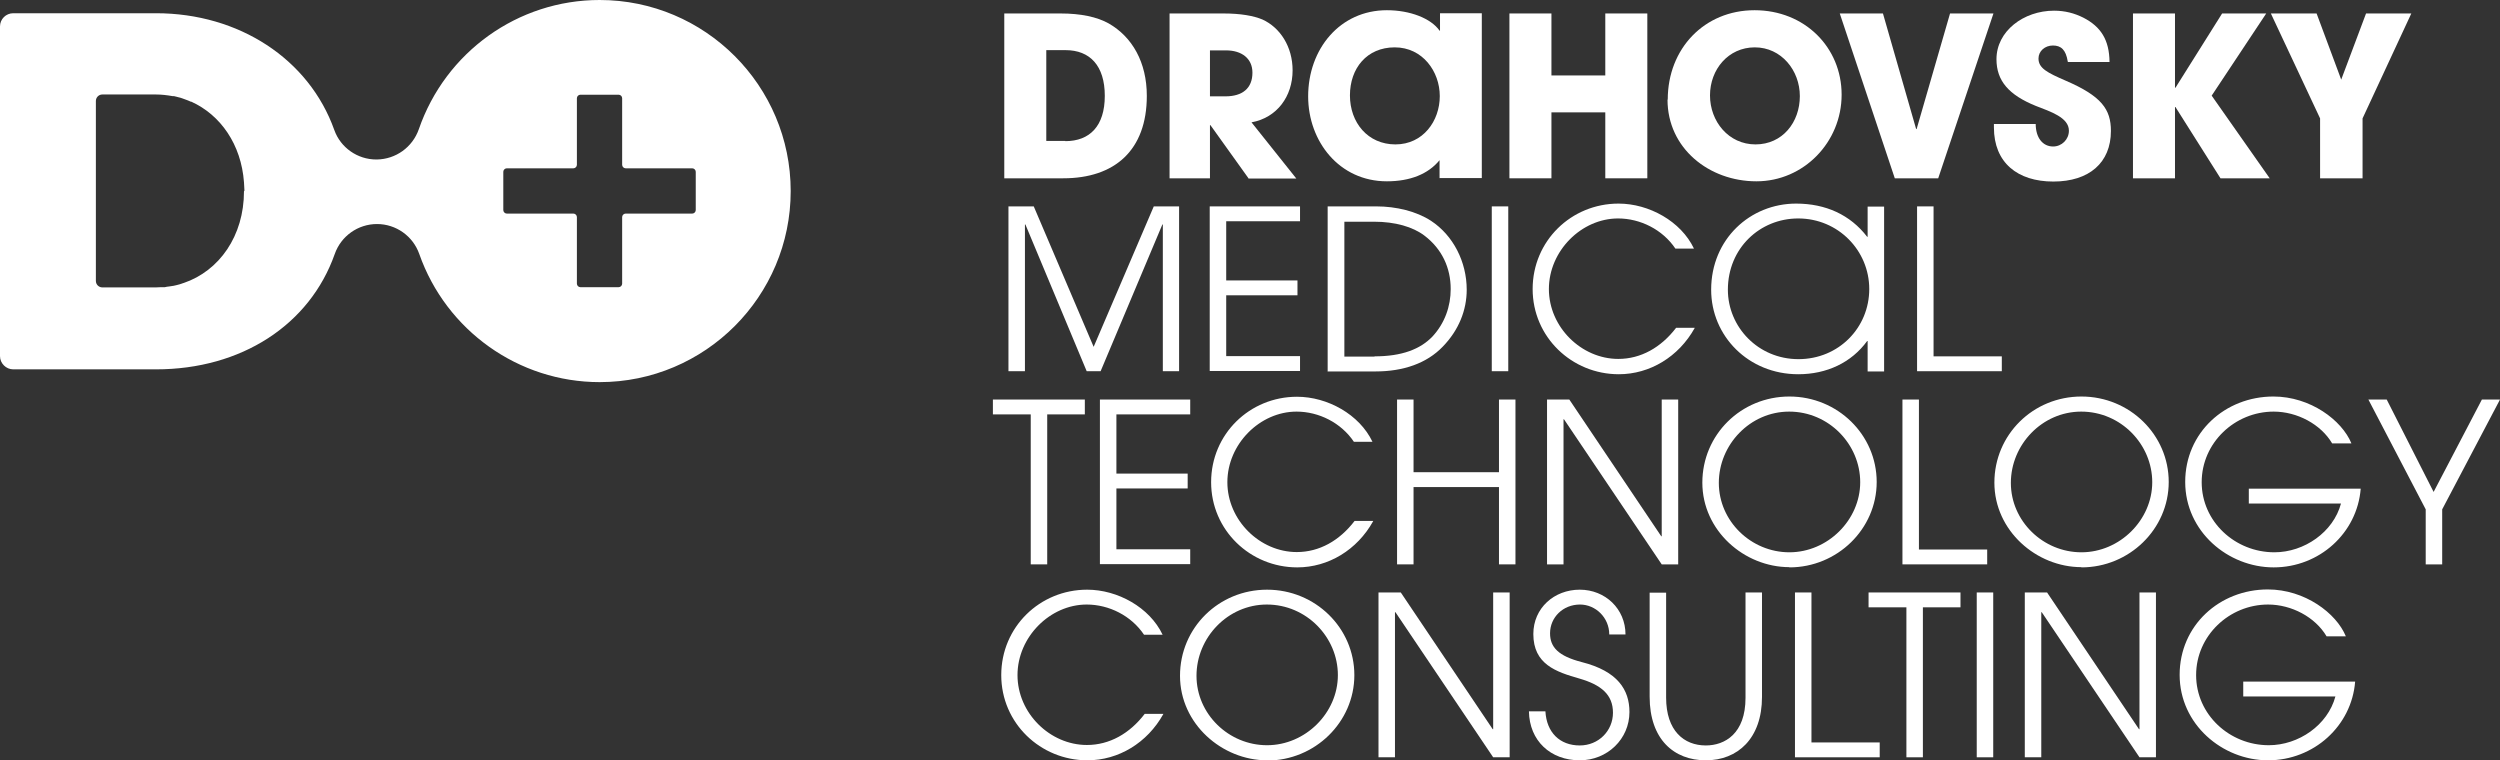 <svg width="194" height="59" viewBox="0 0 194 59" fill="none" xmlns="http://www.w3.org/2000/svg">
<rect x="0" y="0" width="194" height="59" fill="#333333" stroke="none"/>
<g clip-path="url(#clip0_2143_706)">
<path d="M46.532 0C40.191 0 34.57 4.035 32.498 10.034C32.012 11.422 30.715 12.358 29.238 12.377H29.202C27.743 12.377 26.427 11.458 25.941 10.088C23.977 4.576 18.537 1.027 12.106 1.027H1.027C0.468 1.027 0 1.477 0 2.054V27.635C0 28.194 0.468 28.662 1.027 28.662H12.106C18.717 28.662 24.032 25.221 25.977 19.709C26.464 18.322 27.779 17.385 29.256 17.385C30.733 17.385 32.048 18.322 32.535 19.709C34.624 25.654 40.245 29.653 46.532 29.653C54.711 29.653 61.358 23.006 61.358 14.827C61.358 6.648 54.711 0 46.532 0ZM18.933 14.845C18.933 18.322 17.006 21.024 14.25 21.961C14.214 21.961 14.178 21.979 14.142 21.997C13.997 22.051 13.853 22.087 13.709 22.123C13.637 22.141 13.565 22.159 13.475 22.177C13.349 22.195 13.241 22.213 13.115 22.231C13.007 22.231 12.899 22.267 12.79 22.285C12.682 22.285 12.574 22.285 12.484 22.285C12.358 22.285 12.214 22.303 12.088 22.303H7.944C7.674 22.303 7.44 22.087 7.44 21.799V7.837C7.44 7.566 7.656 7.332 7.944 7.332H10.917H12.088C12.538 7.332 12.971 7.386 13.385 7.458C13.421 7.458 13.457 7.458 13.493 7.458C13.619 7.476 13.745 7.53 13.853 7.548C13.961 7.566 14.051 7.602 14.159 7.638C14.232 7.656 14.286 7.693 14.358 7.711C14.502 7.765 14.664 7.819 14.808 7.891C14.808 7.891 14.826 7.891 14.844 7.891C17.114 8.918 18.717 11.206 18.933 14.142C18.933 14.358 18.969 14.574 18.969 14.79L18.933 14.845ZM53.99 16.304C53.99 16.448 53.864 16.574 53.72 16.574H48.55C48.405 16.574 48.279 16.7 48.279 16.844V22.015C48.279 22.159 48.153 22.285 48.009 22.285H45.037C44.893 22.285 44.767 22.159 44.767 22.015V16.844C44.767 16.7 44.64 16.574 44.496 16.574H39.326C39.182 16.574 39.056 16.448 39.056 16.304V13.331C39.056 13.187 39.182 13.061 39.326 13.061H44.496C44.64 13.061 44.767 12.935 44.767 12.791V7.62C44.767 7.476 44.893 7.35 45.037 7.35H48.009C48.153 7.35 48.279 7.476 48.279 7.62V12.791C48.279 12.935 48.405 13.061 48.55 13.061H53.72C53.864 13.061 53.99 13.187 53.99 13.331V16.304Z" fill="white"/>
<path d="M77.932 13.836V1.045H82.291C83.876 1.045 85.138 1.315 86.038 1.82C87.858 2.864 88.993 4.828 88.993 7.44C88.993 11.656 86.507 13.836 82.507 13.836H77.932ZM82.669 10.953C84.561 10.953 85.732 9.782 85.732 7.44C85.732 5.098 84.579 3.891 82.688 3.891H81.192V10.935H82.669V10.953Z" fill="white"/>
<path d="M96.883 13.836L93.929 9.71H93.893V13.836H90.758V1.045H94.938C96.27 1.045 97.279 1.225 97.964 1.513C99.351 2.144 100.306 3.639 100.306 5.459C100.306 7.476 99.099 9.134 97.117 9.494L100.594 13.854H96.865L96.883 13.836ZM95.1 7.476C96.397 7.476 97.189 6.864 97.189 5.639C97.189 4.54 96.361 3.909 95.136 3.909H93.893V7.476H95.1Z" fill="white"/>
<path d="M111.709 13.836V12.431C110.826 13.511 109.421 14.07 107.62 14.07C103.927 14.07 101.513 10.971 101.513 7.476C101.513 3.801 103.981 0.793 107.62 0.793C109.421 0.793 111.042 1.423 111.709 2.378H111.745V1.027H114.988V13.818H111.727L111.709 13.836ZM111.727 7.458C111.727 5.549 110.394 3.675 108.232 3.675C106.07 3.675 104.755 5.296 104.755 7.404C104.755 9.512 106.142 11.206 108.286 11.206C110.43 11.206 111.727 9.386 111.727 7.458Z" fill="white"/>
<path d="M124.571 13.836V8.719H120.392V13.836H117.131V1.045H120.392V5.855H124.571V1.045H127.832V13.836H124.571Z" fill="white"/>
<path d="M129.417 7.729C129.417 3.765 132.264 0.793 136.155 0.793C140.046 0.793 142.91 3.675 142.91 7.35C142.91 11.025 139.974 14.07 136.299 14.07C132.624 14.07 129.399 11.512 129.399 7.729H129.417ZM139.668 7.458C139.668 5.459 138.227 3.675 136.173 3.675C134.119 3.675 132.696 5.387 132.696 7.404C132.696 9.422 134.137 11.206 136.227 11.206C138.317 11.206 139.668 9.494 139.668 7.458Z" fill="white"/>
<path d="M147.036 13.836L142.766 1.045H146.117L148.693 10.017H148.729L151.323 1.045H154.692L150.405 13.836H147.036Z" fill="white"/>
<path d="M160.457 4.774C160.313 3.855 159.934 3.531 159.304 3.531C158.691 3.531 158.187 3.963 158.187 4.54C158.187 5.296 158.871 5.639 160.277 6.251C163.087 7.458 163.807 8.485 163.807 10.161C163.807 12.629 162.114 14.088 159.34 14.088C156.566 14.088 154.728 12.629 154.728 9.89V9.62H157.971C157.971 10.683 158.511 11.368 159.322 11.368C159.988 11.368 160.547 10.827 160.547 10.143C160.547 9.116 159.124 8.665 157.971 8.215C155.881 7.368 154.926 6.269 154.926 4.594C154.926 2.414 157.034 0.829 159.394 0.829C160.241 0.829 160.979 1.027 161.664 1.369C163.033 2.072 163.681 3.099 163.699 4.81H160.475L160.457 4.774Z" fill="white"/>
<path d="M172.31 13.836L168.815 8.305H168.779V13.836H165.519V1.045H168.779V6.81H168.815L172.436 1.045H175.859L171.626 7.422L176.129 13.836H172.31Z" fill="white"/>
<path d="M180.039 13.836V9.188L176.219 1.045H179.768L181.678 6.179L183.605 1.045H187.118L183.335 9.188V13.836H180.075H180.039Z" fill="white"/>
<path d="M90.236 28.806V17.421H90.2L85.408 28.806H84.327L79.571 17.421H79.535V28.806H78.256V16.016H80.219L84.867 26.915L89.533 16.016H91.497V28.806H90.218H90.236Z" fill="white"/>
<path d="M93.874 28.806V16.016H100.882V17.169H95.154V21.762H100.684V22.915H95.154V27.635H100.882V28.788H93.874V28.806Z" fill="white"/>
<path d="M103.026 28.806V16.016H106.809C108.34 16.016 109.908 16.394 111.043 17.133C112.772 18.267 113.817 20.321 113.817 22.483C113.817 24.068 113.204 25.618 111.961 26.897C110.718 28.194 108.899 28.824 106.737 28.824H103.008L103.026 28.806ZM106.665 27.653C108.791 27.653 110.214 27.095 111.151 26.122C112.123 25.077 112.574 23.762 112.574 22.429C112.574 20.772 111.889 19.312 110.538 18.285C109.637 17.601 108.268 17.205 106.629 17.205H104.323V27.671H106.665V27.653Z" fill="white"/>
<path d="M115.762 28.806V16.016H117.041V28.806H115.762Z" fill="white"/>
<path d="M131.507 25.456C130.264 27.689 128.03 29.041 125.616 29.041C121.977 29.041 118.933 26.158 118.933 22.429C118.933 18.7 121.923 15.799 125.598 15.799C127.958 15.799 130.444 17.169 131.453 19.294H130.012C129.021 17.817 127.292 16.952 125.562 16.952C122.716 16.952 120.194 19.474 120.194 22.429C120.194 25.384 122.716 27.852 125.58 27.852C127.328 27.852 128.895 26.969 130.066 25.438H131.507V25.456Z" fill="white"/>
<path d="M144.928 28.806V26.464H144.892C143.667 28.14 141.757 29.041 139.542 29.041C135.686 29.041 132.786 26.086 132.786 22.483C132.786 18.556 135.813 15.799 139.38 15.799C141.667 15.799 143.577 16.664 144.892 18.376H144.928V16.034H146.207V28.824H144.928V28.806ZM139.542 16.952C136.569 16.952 134.083 19.258 134.083 22.483C134.083 25.366 136.425 27.87 139.56 27.87C142.694 27.87 145.054 25.419 145.054 22.429C145.054 19.439 142.64 16.952 139.542 16.952Z" fill="white"/>
<path d="M148.765 28.806V16.016H150.044V27.653H155.34V28.806H148.765Z" fill="white"/>
<path d="M79.985 43.795V32.157H77.049V31.004H84.183V32.157H81.264V43.795H79.985Z" fill="white"/>
<path d="M85.353 43.795V31.004H92.361V32.157H86.633V36.751H92.163V37.904H86.633V42.624H92.361V43.777H85.353V43.795Z" fill="white"/>
<path d="M106.557 40.444C105.314 42.678 103.08 44.029 100.666 44.029C97.027 44.029 93.983 41.147 93.983 37.418C93.983 33.688 96.973 30.788 100.648 30.788C103.008 30.788 105.494 32.157 106.503 34.283H105.062C104.071 32.806 102.341 31.941 100.612 31.941C97.766 31.941 95.244 34.463 95.244 37.418C95.244 40.372 97.766 42.84 100.63 42.84C102.378 42.84 103.945 41.958 105.116 40.426H106.557V40.444Z" fill="white"/>
<path d="M116.321 43.795V37.796H109.691V43.795H108.412V31.004H109.691V36.643H116.321V31.004H117.6V43.795H116.321Z" fill="white"/>
<path d="M128.949 43.795L121.365 32.536H121.329V43.795H120.05V31.004H121.779L128.913 41.615H128.949V31.004H130.228V43.795H128.949Z" fill="white"/>
<path d="M138.857 44.011C135.362 44.011 132.102 41.183 132.102 37.454C132.102 33.725 135.11 30.77 138.857 30.77C142.604 30.77 145.631 33.743 145.631 37.4C145.631 41.057 142.568 44.029 138.857 44.029V44.011ZM138.839 31.941C135.813 31.941 133.381 34.499 133.381 37.472C133.381 40.444 135.885 42.858 138.857 42.858C141.829 42.858 144.352 40.354 144.352 37.418C144.352 34.481 141.92 31.941 138.839 31.941Z" fill="white"/>
<path d="M147.63 43.795V31.004H148.909V42.642H154.206V43.795H147.63Z" fill="white"/>
<path d="M161.52 44.011C158.025 44.011 154.764 41.183 154.764 37.454C154.764 33.725 157.773 30.77 161.52 30.77C165.267 30.77 168.293 33.743 168.293 37.4C168.293 41.057 165.231 44.029 161.52 44.029V44.011ZM161.502 31.941C158.475 31.941 156.043 34.499 156.043 37.472C156.043 40.444 158.547 42.858 161.52 42.858C164.492 42.858 167.014 40.354 167.014 37.418C167.014 34.481 164.582 31.941 161.502 31.941Z" fill="white"/>
<path d="M174.508 39.075V37.922H183.191C182.921 41.363 179.985 44.029 176.436 44.029C172.887 44.029 169.572 41.237 169.572 37.4C169.572 33.562 172.671 30.77 176.418 30.77C179.282 30.77 181.732 32.608 182.471 34.409H180.976C180.093 32.914 178.255 31.941 176.436 31.941C173.427 31.941 170.851 34.355 170.851 37.418C170.851 40.48 173.445 42.858 176.49 42.858C178.814 42.858 181.066 41.291 181.66 39.075H174.526H174.508Z" fill="white"/>
<path d="M188.235 43.795V39.526L183.786 31.004H185.209L188.848 38.174L192.595 31.004H194L189.514 39.526V43.795H188.235Z" fill="white"/>
<path d="M90.272 55.415C89.028 57.649 86.795 59 84.381 59C80.742 59 77.697 56.118 77.697 52.388C77.697 48.659 80.688 45.759 84.363 45.759C86.723 45.759 89.209 47.128 90.218 49.254H88.776C87.785 47.776 86.056 46.912 84.327 46.912C81.48 46.912 78.958 49.434 78.958 52.388C78.958 55.343 81.48 57.811 84.345 57.811C86.092 57.811 87.659 56.928 88.83 55.397H90.272V55.415Z" fill="white"/>
<path d="M98.324 59C94.829 59 91.569 56.172 91.569 52.442C91.569 48.713 94.577 45.759 98.324 45.759C102.071 45.759 105.098 48.731 105.098 52.388C105.098 56.045 102.035 59.018 98.324 59.018V59ZM98.306 46.912C95.28 46.912 92.848 49.47 92.848 52.442C92.848 55.415 95.352 57.829 98.324 57.829C101.297 57.829 103.819 55.325 103.819 52.388C103.819 49.452 101.387 46.912 98.306 46.912Z" fill="white"/>
<path d="M115.87 58.766L108.286 47.506H108.25V58.766H106.971V45.975H108.701L115.834 56.586H115.87V45.975H117.149V58.766H115.87Z" fill="white"/>
<path d="M124.878 49.236C124.878 47.921 123.815 46.912 122.608 46.912C121.293 46.912 120.284 47.903 120.284 49.146C120.284 50.227 120.933 50.911 122.752 51.38C125.526 52.082 126.445 53.523 126.445 55.253C126.445 57.343 124.734 59 122.59 59C120.32 59 118.681 57.487 118.645 55.199H119.924C120.014 56.838 121.041 57.847 122.59 57.847C124.049 57.847 125.166 56.712 125.166 55.307C125.166 53.902 124.247 53.145 122.572 52.659C120.734 52.136 118.987 51.542 118.987 49.2C118.987 47.182 120.608 45.759 122.59 45.759C124.572 45.759 126.139 47.254 126.139 49.236H124.86H124.878Z" fill="white"/>
<path d="M135.452 45.975H136.731V54.082C136.731 57.307 134.84 59 132.372 59C129.904 59 128.012 57.379 128.012 54.064V45.993H129.291V54.136C129.291 56.712 130.678 57.847 132.372 57.847C133.849 57.847 135.452 56.928 135.452 54.154V45.993V45.975Z" fill="white"/>
<path d="M139.29 58.766V45.975H140.569V57.613H145.865V58.766H139.29Z" fill="white"/>
<path d="M147.937 58.766V47.128H145V45.975H152.134V47.128H149.216V58.766H147.937Z" fill="white"/>
<path d="M153.395 58.766V45.975H154.674V58.766H153.395Z" fill="white"/>
<path d="M166.023 58.766L158.439 47.506H158.403V58.766H157.124V45.975H158.853L165.987 56.586H166.023V45.975H167.302V58.766H166.023Z" fill="white"/>
<path d="M174.076 54.046V52.893H182.759C182.489 56.334 179.552 59 176.003 59C172.455 59 169.14 56.208 169.14 52.37C169.14 48.533 172.238 45.741 175.985 45.741C178.85 45.741 181.3 47.578 182.038 49.38H180.543C179.66 47.885 177.823 46.912 176.003 46.912C172.995 46.912 170.419 49.326 170.419 52.388C170.419 55.451 173.013 57.829 176.058 57.829C178.381 57.829 180.633 56.262 181.228 54.046H174.094H174.076Z" fill="white"/>
</g>
<defs>
<clipPath id="clip0_2143_706">
<rect width="194" height="59" fill="white"/>
</clipPath>
</defs>
</svg>

